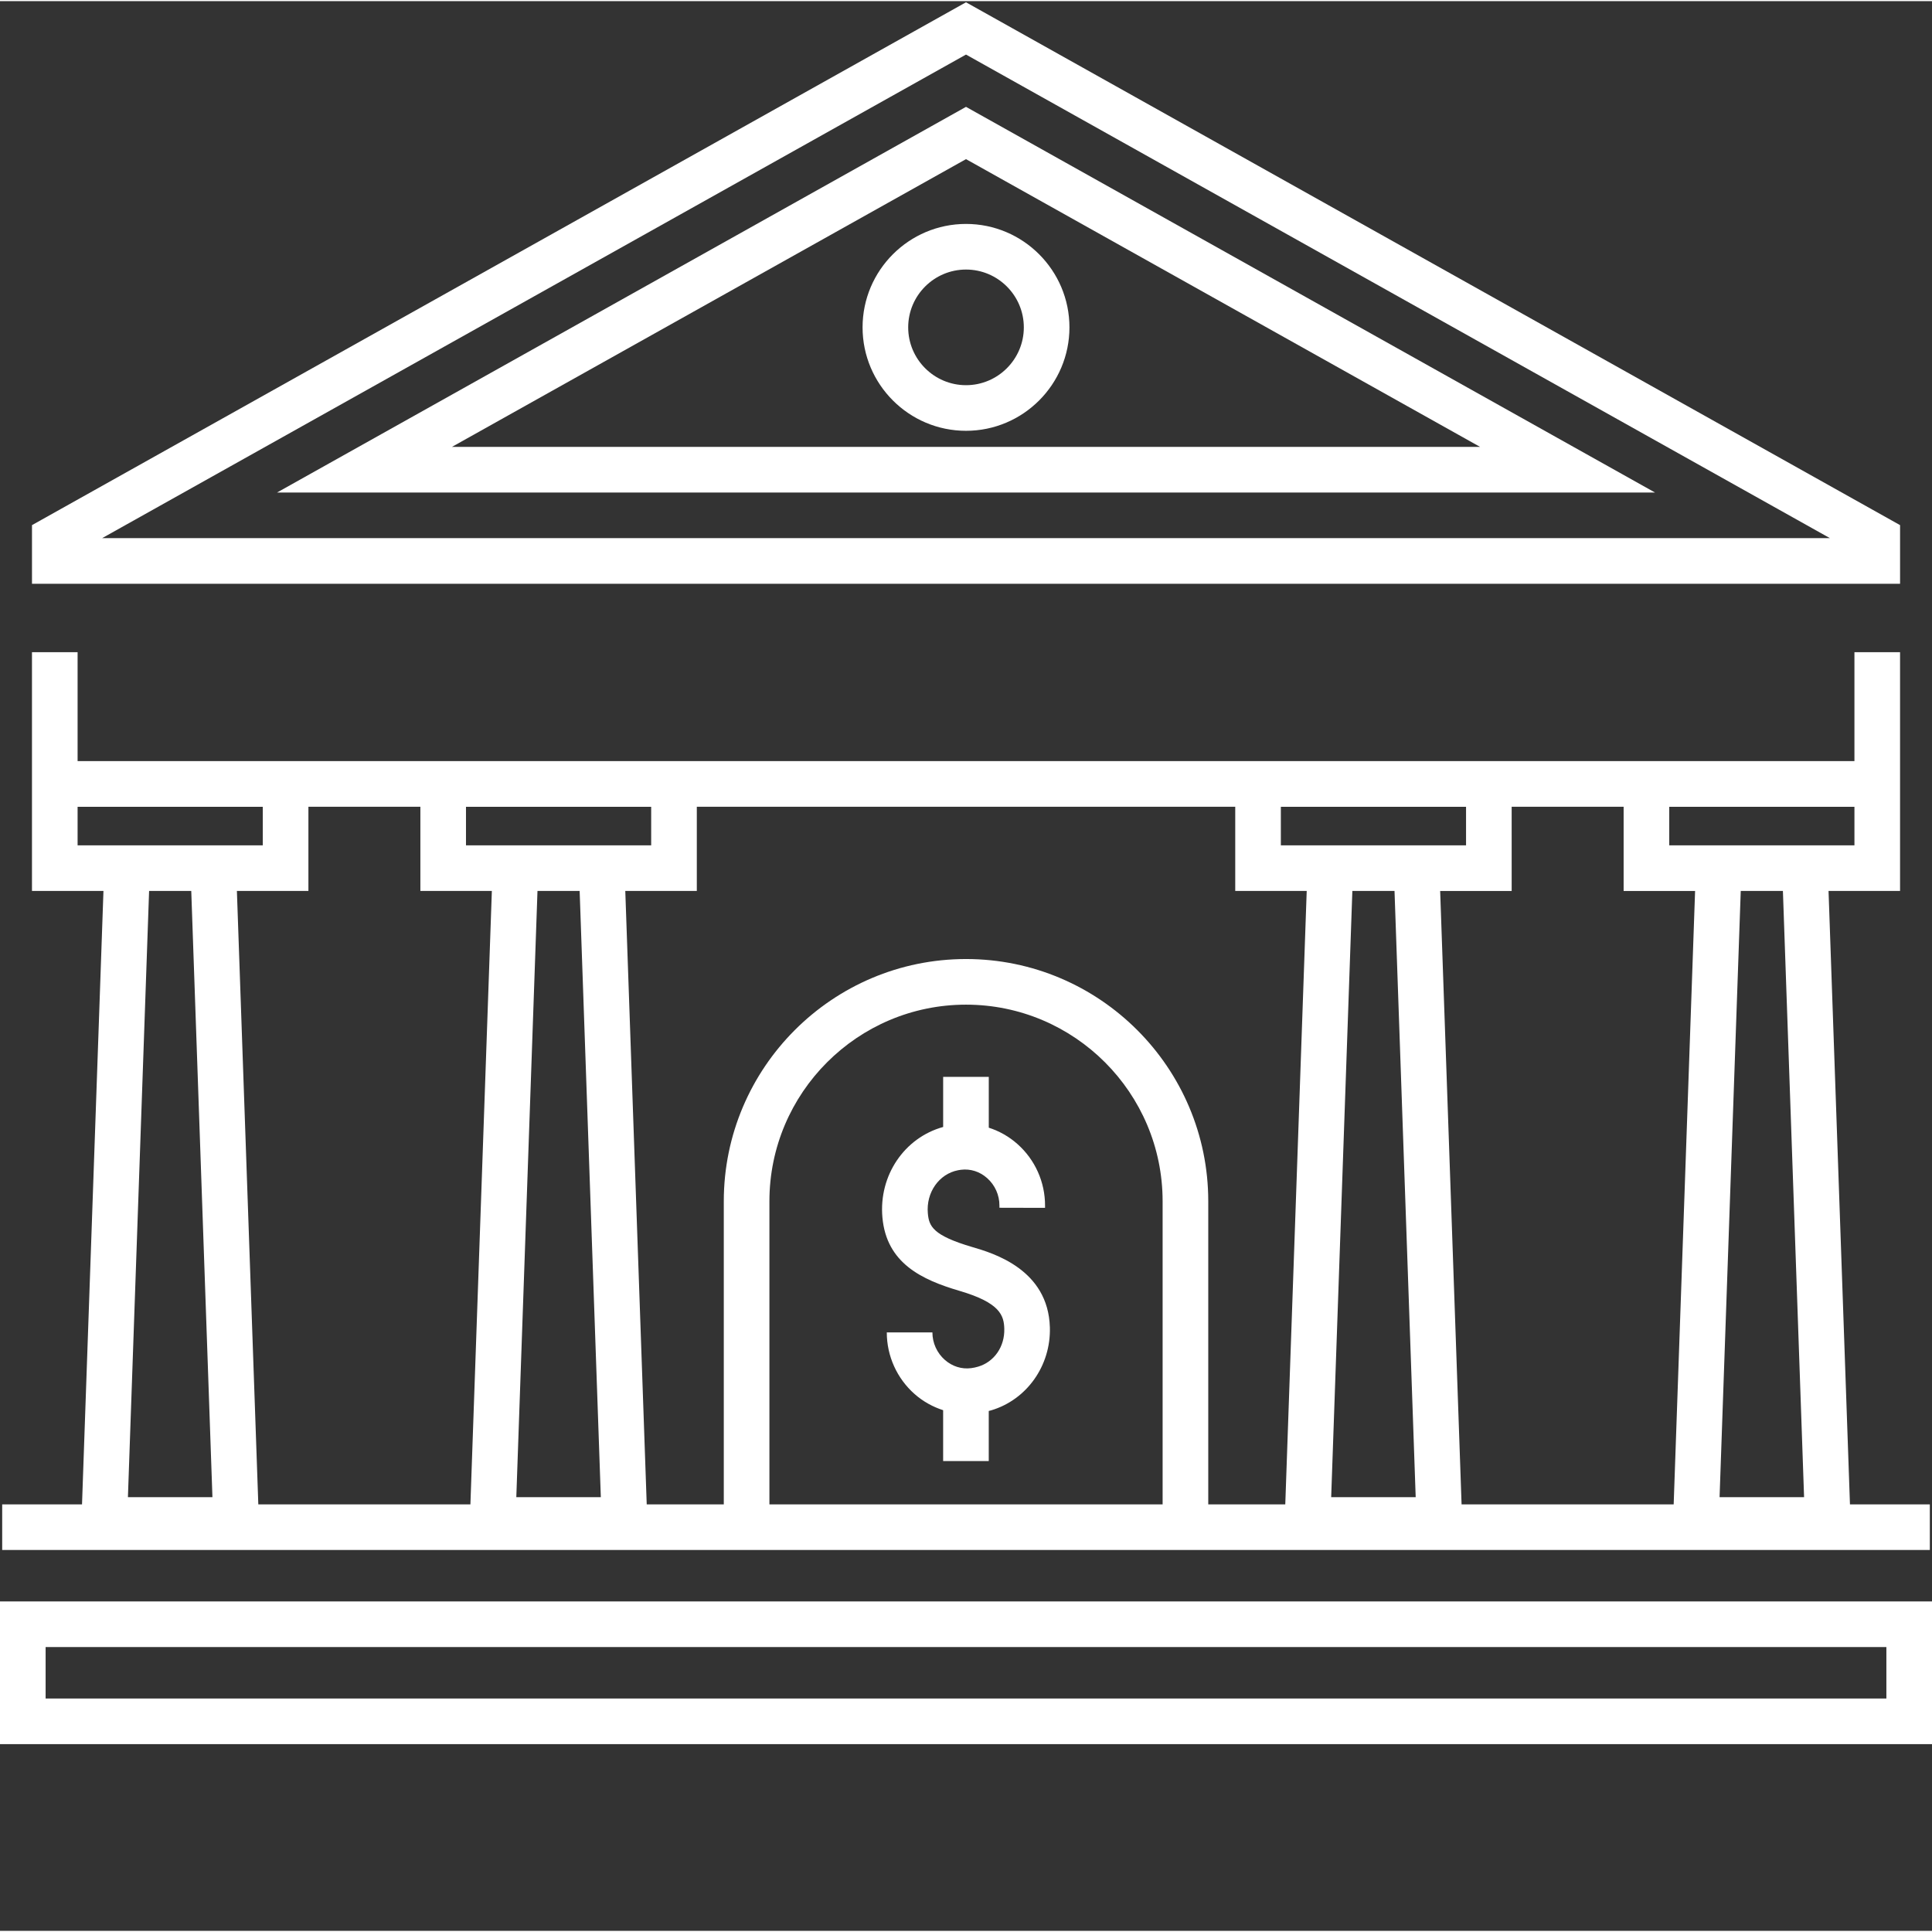<?xml version="1.0"?>
<svg xmlns="http://www.w3.org/2000/svg" xmlns:xlink="http://www.w3.org/1999/xlink" xmlns:svgjs="http://svgjs.com/svgjs" version="1.1" width="512" height="512" x="0" y="0" viewBox="0 0 423.5 423" style="enable-background:new 0 0 512 512" xml:space="preserve" class=""><rect x="0" y="0" width="423.5" height="423" fill="#333333" stroke="none"/><g><path xmlns="http://www.w3.org/2000/svg" d="m0 350.789v31.281h423.5v-31.281zm413.5 21.281h-403.5v-11.281h403.5zm0 0" fill="#ffffff" data-original="#000000" class=""/><path xmlns="http://www.w3.org/2000/svg" d="m60.727 107.711h302.055l-151.031-84.539zm38.336-10 112.688-63.078 112.691 63.078zm0 0" fill="#ffffff" data-original="#000000" class=""/><path xmlns="http://www.w3.org/2000/svg" d="m416.5 114.859-204.75-114.609-204.738 114.609v12.852h409.488zm-394.109 2.852 189.359-106 189.371 106zm0 0" fill="#ffffff" data-original="#000000" class=""/><path xmlns="http://www.w3.org/2000/svg" d="m189.078 71.512c0 12.5 10.172 22.672 22.676 22.672 12.5 0 22.672-10.172 22.672-22.672 0-12.504-10.172-22.676-22.672-22.676-12.504 0-22.676 10.172-22.676 22.676zm22.676-12.676c6.984 0 12.672 5.688 12.672 12.676 0 6.984-5.688 12.672-12.672 12.672-6.988 0-12.676-5.688-12.676-12.672 0-6.992 5.688-12.676 12.676-12.676zm0 0" fill="#ffffff" data-original="#000000" class=""/><path xmlns="http://www.w3.org/2000/svg" d="m213.148 273.113c-8.699-2.555-9.512-4.586-9.762-7.391-.41-4.578 2.438-8.641 6.617-9.453.215-.043.43-.078.645-.102 2.082-.258 4.117.391 5.734 1.828 1.719 1.523 2.703 3.719 2.695 6.02v.477l10 .023v-.477c.016-5.168-2.191-10.098-6.062-13.523-1.848-1.641-3.992-2.844-6.273-3.574v-11.141h-10v10.984c-8.48 2.344-14.137 10.609-13.316 19.824.895 10.051 8.656 13.676 16.906 16.102 8.918 2.613 9.73 5.418 9.809 8.301.109 3.918-2.191 7.258-5.723 8.309-.516.152-1.035.266-1.543.328-2.086.27-4.137-.375-5.766-1.809-1.73-1.523-2.723-3.719-2.723-6.02h-10c0 5.172 2.23 10.105 6.113 13.523 1.84 1.617 3.973 2.797 6.238 3.523v11.152h10v-10.98c.176-.047.355-.082.527-.137 7.812-2.32 13.105-9.793 12.871-18.172-.355-12.738-12.438-16.285-16.988-17.617zm0 0" fill="#ffffff" data-original="#000000" class=""/><path xmlns="http://www.w3.org/2000/svg" d="m264.852 339.512h158.172v-10h-17.508l-4.695-134.461h15.676v-52.34h-10v23.879h-389.488v-23.879h-10v52.34h15.668l-4.699 134.461h-17.5v10zm-96.195-10v-66.441c0-23.762 19.332-43.098 43.098-43.098 23.762 0 43.094 19.336 43.094 43.098v66.441zm123.141-1.582 4.641-132.879h9.242l4.641 132.879zm85.137 0 4.641-132.879h9.242l4.641 132.879zm-11.031-151.332h40.594v8.453h-40.594zm-34.543-.008h24.543v18.461h15.664l-4.695 134.461h-46.492l-4.695-134.461h15.676zm-50.594.008h40.594v8.453h-40.594zm-252.727 151.332 4.641-132.879h9.242l4.641 132.879zm-5.016-142.879h-6.016v-8.449h40.594v8.449zm80.09 144.461h-46.492l-4.695-134.461h15.676v-18.461h24.543v18.461h15.668zm10.062-1.582 4.641-132.879h9.242l4.641 132.879zm-5.016-142.879h-6.016v-8.449h40.594v8.449zm33.602 144.461-4.699-134.461h15.68v-18.461h118.023v18.461h15.668l-4.699 134.461h-16.883v-66.441c0-29.277-23.82-53.098-53.098-53.098s-53.098 23.82-53.098 53.098v66.441zm0 0" fill="#ffffff" data-original="#000000" class=""/></g></svg>
